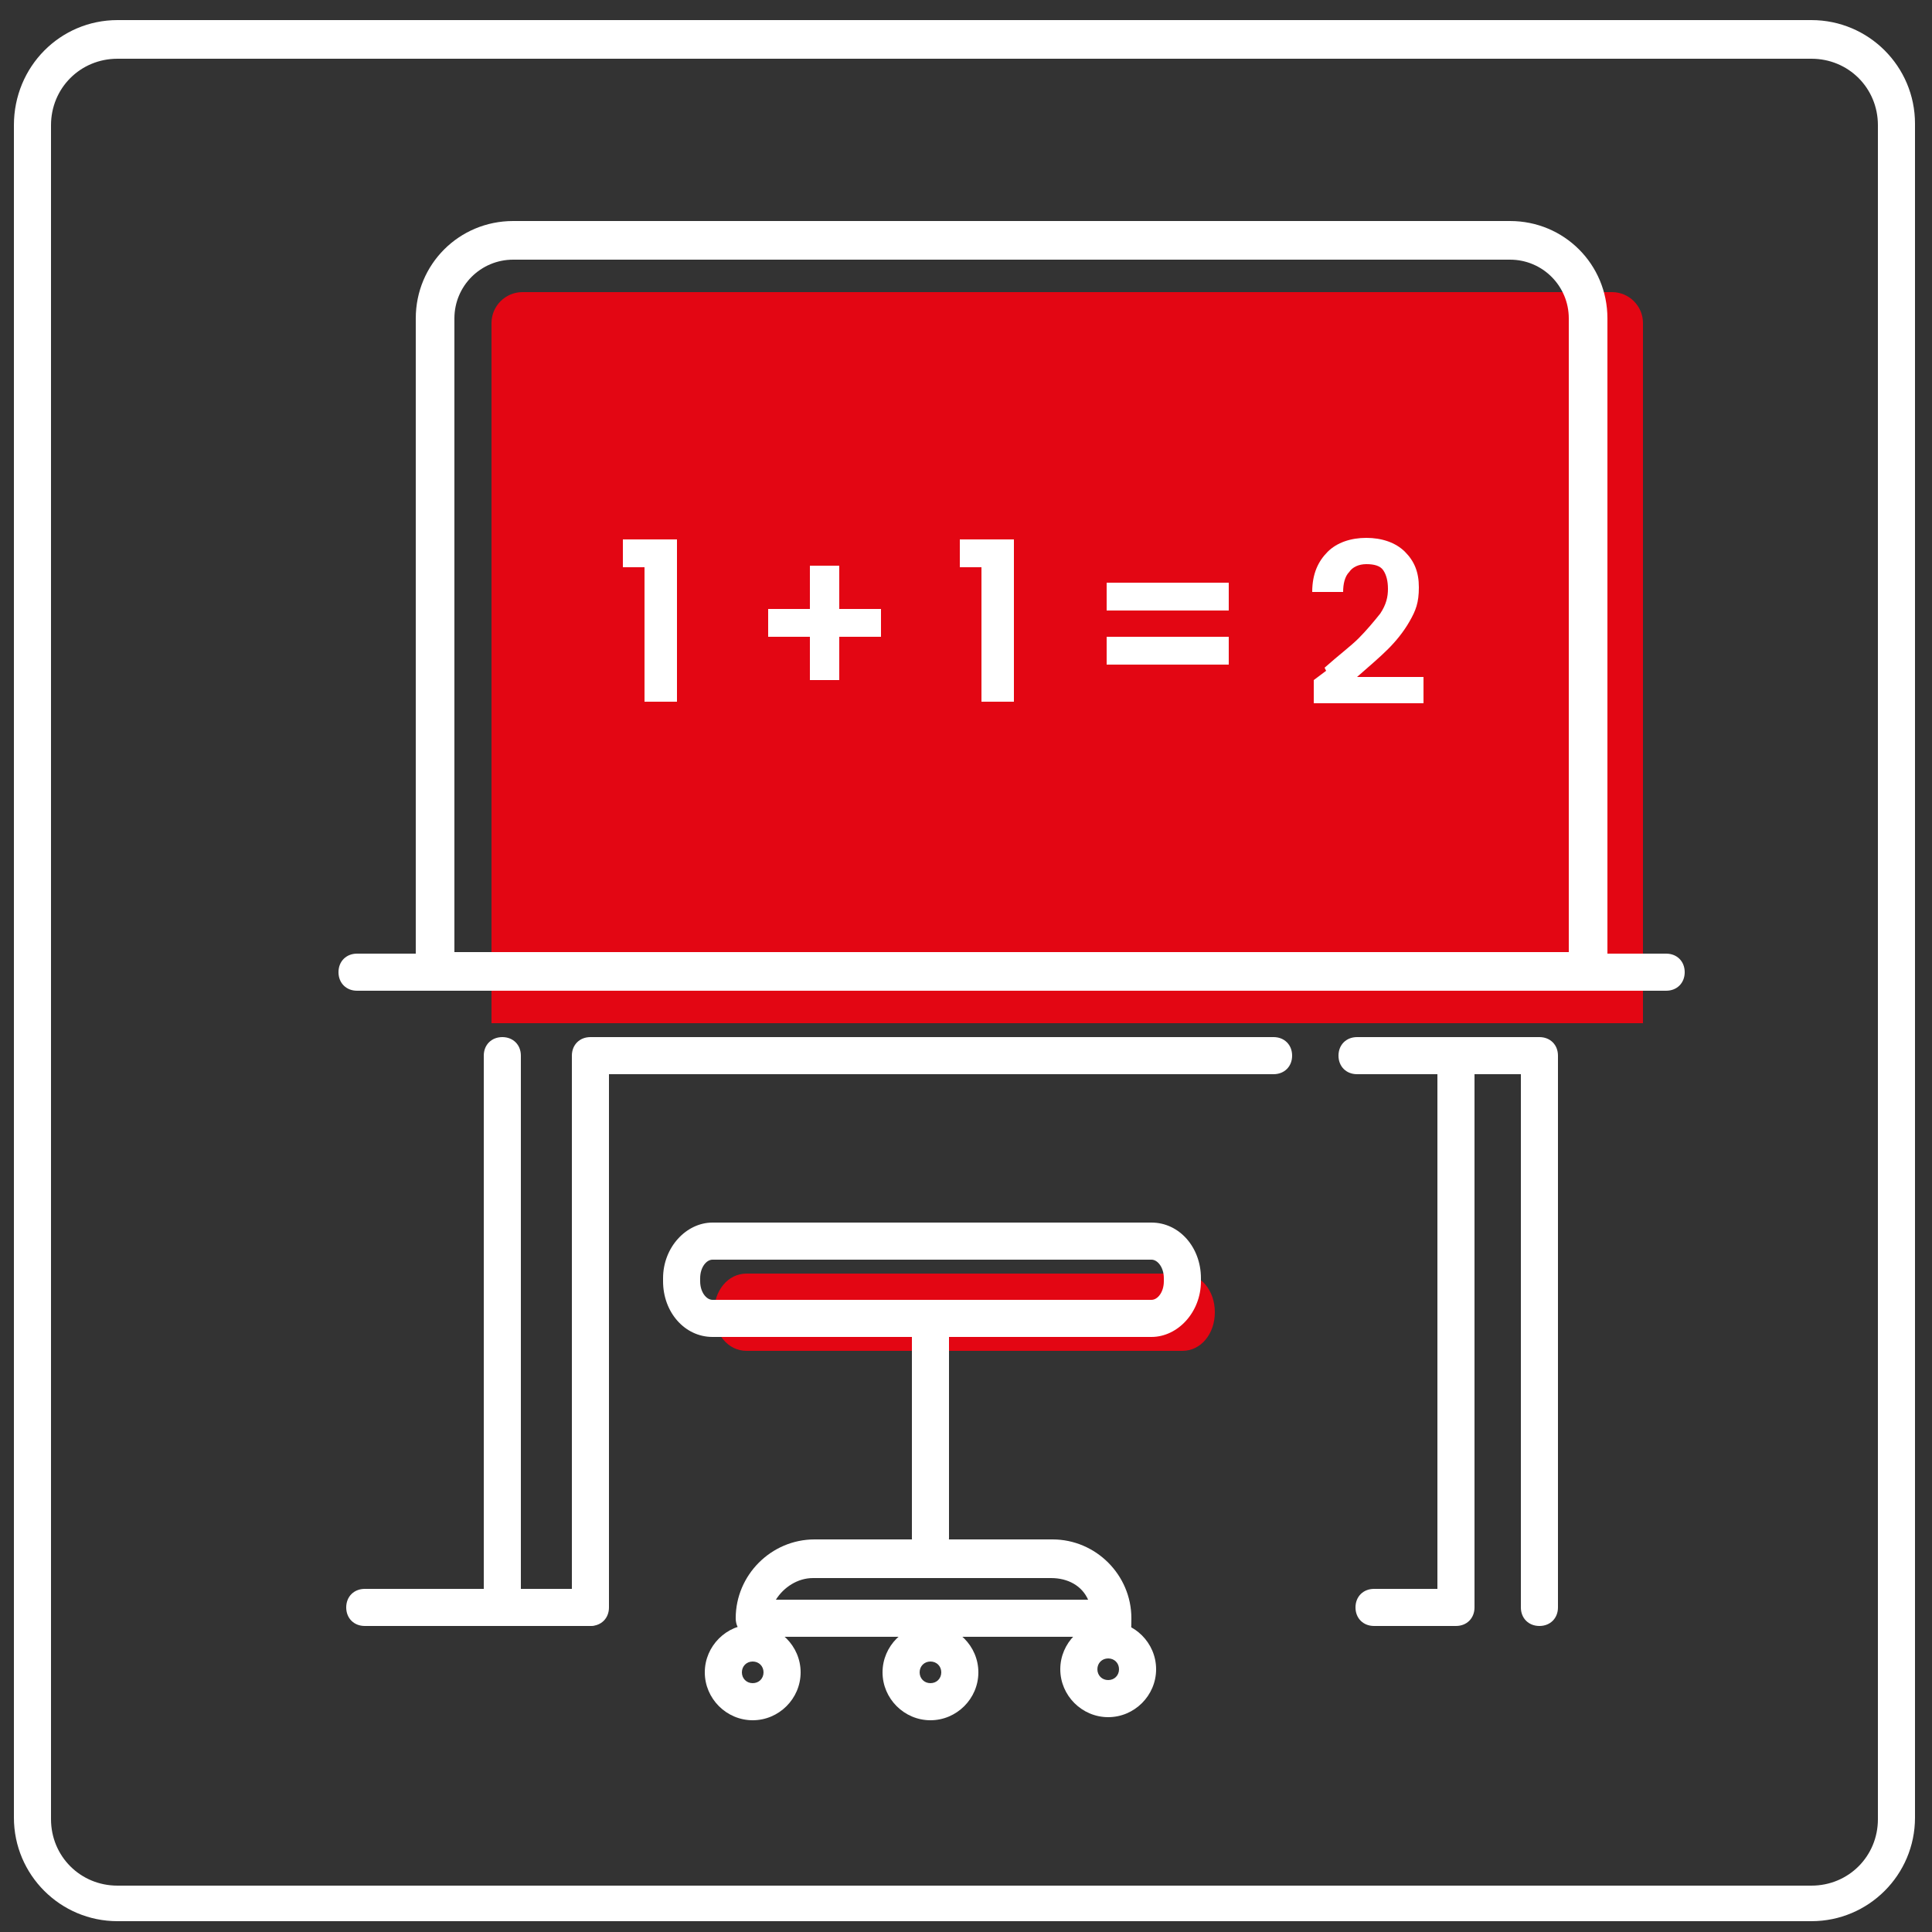 <?xml version="1.0" encoding="UTF-8"?>
<svg xmlns="http://www.w3.org/2000/svg" version="1.1" viewBox="0 0 125 125">
  <rect x="0" y="0" width="125" height="125" fill="#333333" stroke="none"/>
  <!-- Generator: Adobe Illustrator 29.7.0, SVG Export Plug-In . SVG Version: 2.1.1 Build 138)  -->
  <defs>
    <style>
      .st0 {
        fill: #1d1d1b;
      }

      .st1 {
        fill: #fff;
      }

      .st2 {
        fill: #e30613;
      }

      .st3 {
        display: none;
      }
    </style>
  </defs>
  <g id="Ebene_2" class="st3">
    <rect class="st0" x=".2" y="-.2" width="124.9" height="125.3"/>
  </g>
  <g id="Ebene_4">
    <g>
      <g>
        <path class="st2" d="M33.7,18.9h70.6c1.1,0,2,.9,2,2v45.3H31.8V20.9c0-1.1.9-2,2-2Z"/>
        <path class="st1" d="M38.1,105.2h-14.5c-.7,0-1.2-.5-1.2-1.2s.5-1.2,1.2-1.2h14.5c.7,0,1.2.5,1.2,1.2s-.5,1.2-1.2,1.2Z"/>
        <path class="st1" d="M107.8,64.1H23.1c-.7,0-1.2-.5-1.2-1.2s.5-1.2,1.2-1.2h84.7c.7,0,1.2.5,1.2,1.2s-.5,1.2-1.2,1.2Z"/>
        <path class="st2" d="M76.5,87.4h-28.2c-1.2,0-2.1-1.1-2.1-2.5h0c0-1.4.9-2.5,2.1-2.5h28.2c1.2,0,2.1,1.1,2.1,2.5h0c0,1.4-.9,2.5-2.1,2.5Z"/>
        <path class="st1" d="M60.2,100.7c-.7,0-1.2-.5-1.2-1.2v-13.6c0-.7.5-1.2,1.2-1.2s1.2.5,1.2,1.2v13.6c0,.7-.5,1.2-1.2,1.2Z"/>
        <path class="st1" d="M74.5,86.5h-28.4c-1.8,0-3.2-1.6-3.2-3.6v-.2c0-2,1.5-3.6,3.2-3.6h28.4c1.8,0,3.2,1.6,3.2,3.6v.2c0,2-1.5,3.6-3.2,3.6ZM46.1,81.5c-.4,0-.8.5-.8,1.2v.2c0,.7.4,1.2.8,1.2h28.4c.4,0,.8-.5.8-1.2v-.2c0-.7-.4-1.2-.8-1.2h-28.4Z"/>
        <path class="st1" d="M102.7,64.1H28.1c-.7,0-1.2-.5-1.2-1.2V20.6c0-3.5,2.8-6.3,6.3-6.3h64.5c3.5,0,6.3,2.8,6.3,6.3v42.3c0,.7-.5,1.2-1.2,1.2ZM29.4,61.6h72.1V20.6c0-2.1-1.7-3.8-3.8-3.8H33.2c-2.1,0-3.8,1.7-3.8,3.8v41Z"/>
        <path class="st1" d="M32.5,105.2c-.7,0-1.2-.5-1.2-1.2v-35.7c0-.7.5-1.2,1.2-1.2s1.2.5,1.2,1.2v35.7c0,.7-.5,1.2-1.2,1.2Z"/>
        <path class="st1" d="M94.2,105.2h-5.3c-.7,0-1.2-.5-1.2-1.2s.5-1.2,1.2-1.2h4.1v-33.5c0-.7.5-1.2,1.2-1.2s1.2.5,1.2,1.2v34.7c0,.7-.5,1.2-1.2,1.2Z"/>
        <path class="st1" d="M99.6,105.2c-.7,0-1.2-.5-1.2-1.2v-34.5h-10.6c-.7,0-1.2-.5-1.2-1.2s.5-1.2,1.2-1.2h11.8c.7,0,1.2.5,1.2,1.2v35.7c0,.7-.5,1.2-1.2,1.2Z"/>
        <path class="st1" d="M38.2,105.2c-.7,0-1.2-.5-1.2-1.2v-35.7c0-.7.5-1.2,1.2-1.2h44.2c.7,0,1.2.5,1.2,1.2s-.5,1.2-1.2,1.2h-43v34.5c0,.7-.5,1.2-1.2,1.2Z"/>
        <g>
          <path class="st1" d="M40.3,36.8v-1.9h3.5v10.5h-2.1v-8.7h-1.4Z"/>
          <path class="st1" d="M57,41.2h-2.7v2.8h-1.9v-2.8h-2.7v-1.8h2.7v-2.8h1.9v2.8h2.7v1.8Z"/>
          <path class="st1" d="M62.1,36.8v-1.9h3.5v10.5h-2.1v-8.7h-1.4Z"/>
          <path class="st1" d="M79.5,37.7v1.8h-7.9v-1.8h7.9ZM79.5,41.2v1.8h-7.9v-1.8h7.9Z"/>
          <path class="st1" d="M85.7,43.2c.9-.8,1.7-1.4,2.2-1.9.5-.5,1-1.1,1.4-1.6.4-.6.5-1.1.5-1.6s-.1-.9-.3-1.2c-.2-.3-.6-.4-1.1-.4s-.9.2-1.1.5c-.3.3-.4.8-.4,1.3h-2c0-1.2.4-2,1-2.6.6-.6,1.5-.9,2.5-.9s1.9.3,2.5.9c.6.6.9,1.3.9,2.3s-.2,1.5-.6,2.2c-.4.7-.9,1.3-1.4,1.8-.5.5-1.2,1.1-2,1.8h4.3v1.7h-7.1v-1.5l.8-.6Z"/>
        </g>
        <path class="st1" d="M71.9,105.9h-23.1c-.7,0-1.2-.5-1.2-1.2,0-2.8,2.3-5.1,5.1-5.1h15.4c2.8,0,5.1,2.3,5.1,5.1s-.5,1.2-1.2,1.2ZM50.3,103.5h20.1c-.4-.9-1.3-1.4-2.4-1.4h-15.4c-1,0-1.9.6-2.4,1.4Z"/>
        <path class="st1" d="M48.7,111.3c-1.7,0-3.1-1.4-3.1-3.1s1.4-3.1,3.1-3.1,3.1,1.4,3.1,3.1-1.4,3.1-3.1,3.1ZM48.7,107.5c-.4,0-.7.3-.7.7s.3.7.7.7.7-.3.7-.7-.3-.7-.7-.7Z"/>
        <path class="st1" d="M71.7,111.1c-1.7,0-3.1-1.4-3.1-3.1s1.4-3.1,3.1-3.1,3.1,1.4,3.1,3.1-1.4,3.1-3.1,3.1ZM71.7,107.3c-.4,0-.7.3-.7.7s.3.7.7.7.7-.3.7-.7-.3-.7-.7-.7Z"/>
        <path class="st1" d="M60.2,111.3c-1.7,0-3.1-1.4-3.1-3.1s1.4-3.1,3.1-3.1,3.1,1.4,3.1,3.1-1.4,3.1-3.1,3.1ZM60.2,107.5c-.4,0-.7.3-.7.7s.3.7.7.7.7-.3.7-.7-.3-.7-.7-.7Z"/>
      </g>
      <path class="st1" d="M117.2,124.3H7.6c-3.7,0-6.7-3-6.7-6.7V8.1C.9,4.3,3.9,1.3,7.6,1.3h109.6c3.7,0,6.7,3,6.7,6.7v109.6c0,3.7-3,6.7-6.7,6.7ZM7.6,3.8c-2.4,0-4.3,1.9-4.3,4.3v109.6c0,2.4,1.9,4.3,4.3,4.3h109.6c2.4,0,4.3-1.9,4.3-4.3V8.1c0-2.4-1.9-4.3-4.3-4.3H7.6Z"/>
    </g>
  </g>
</svg>